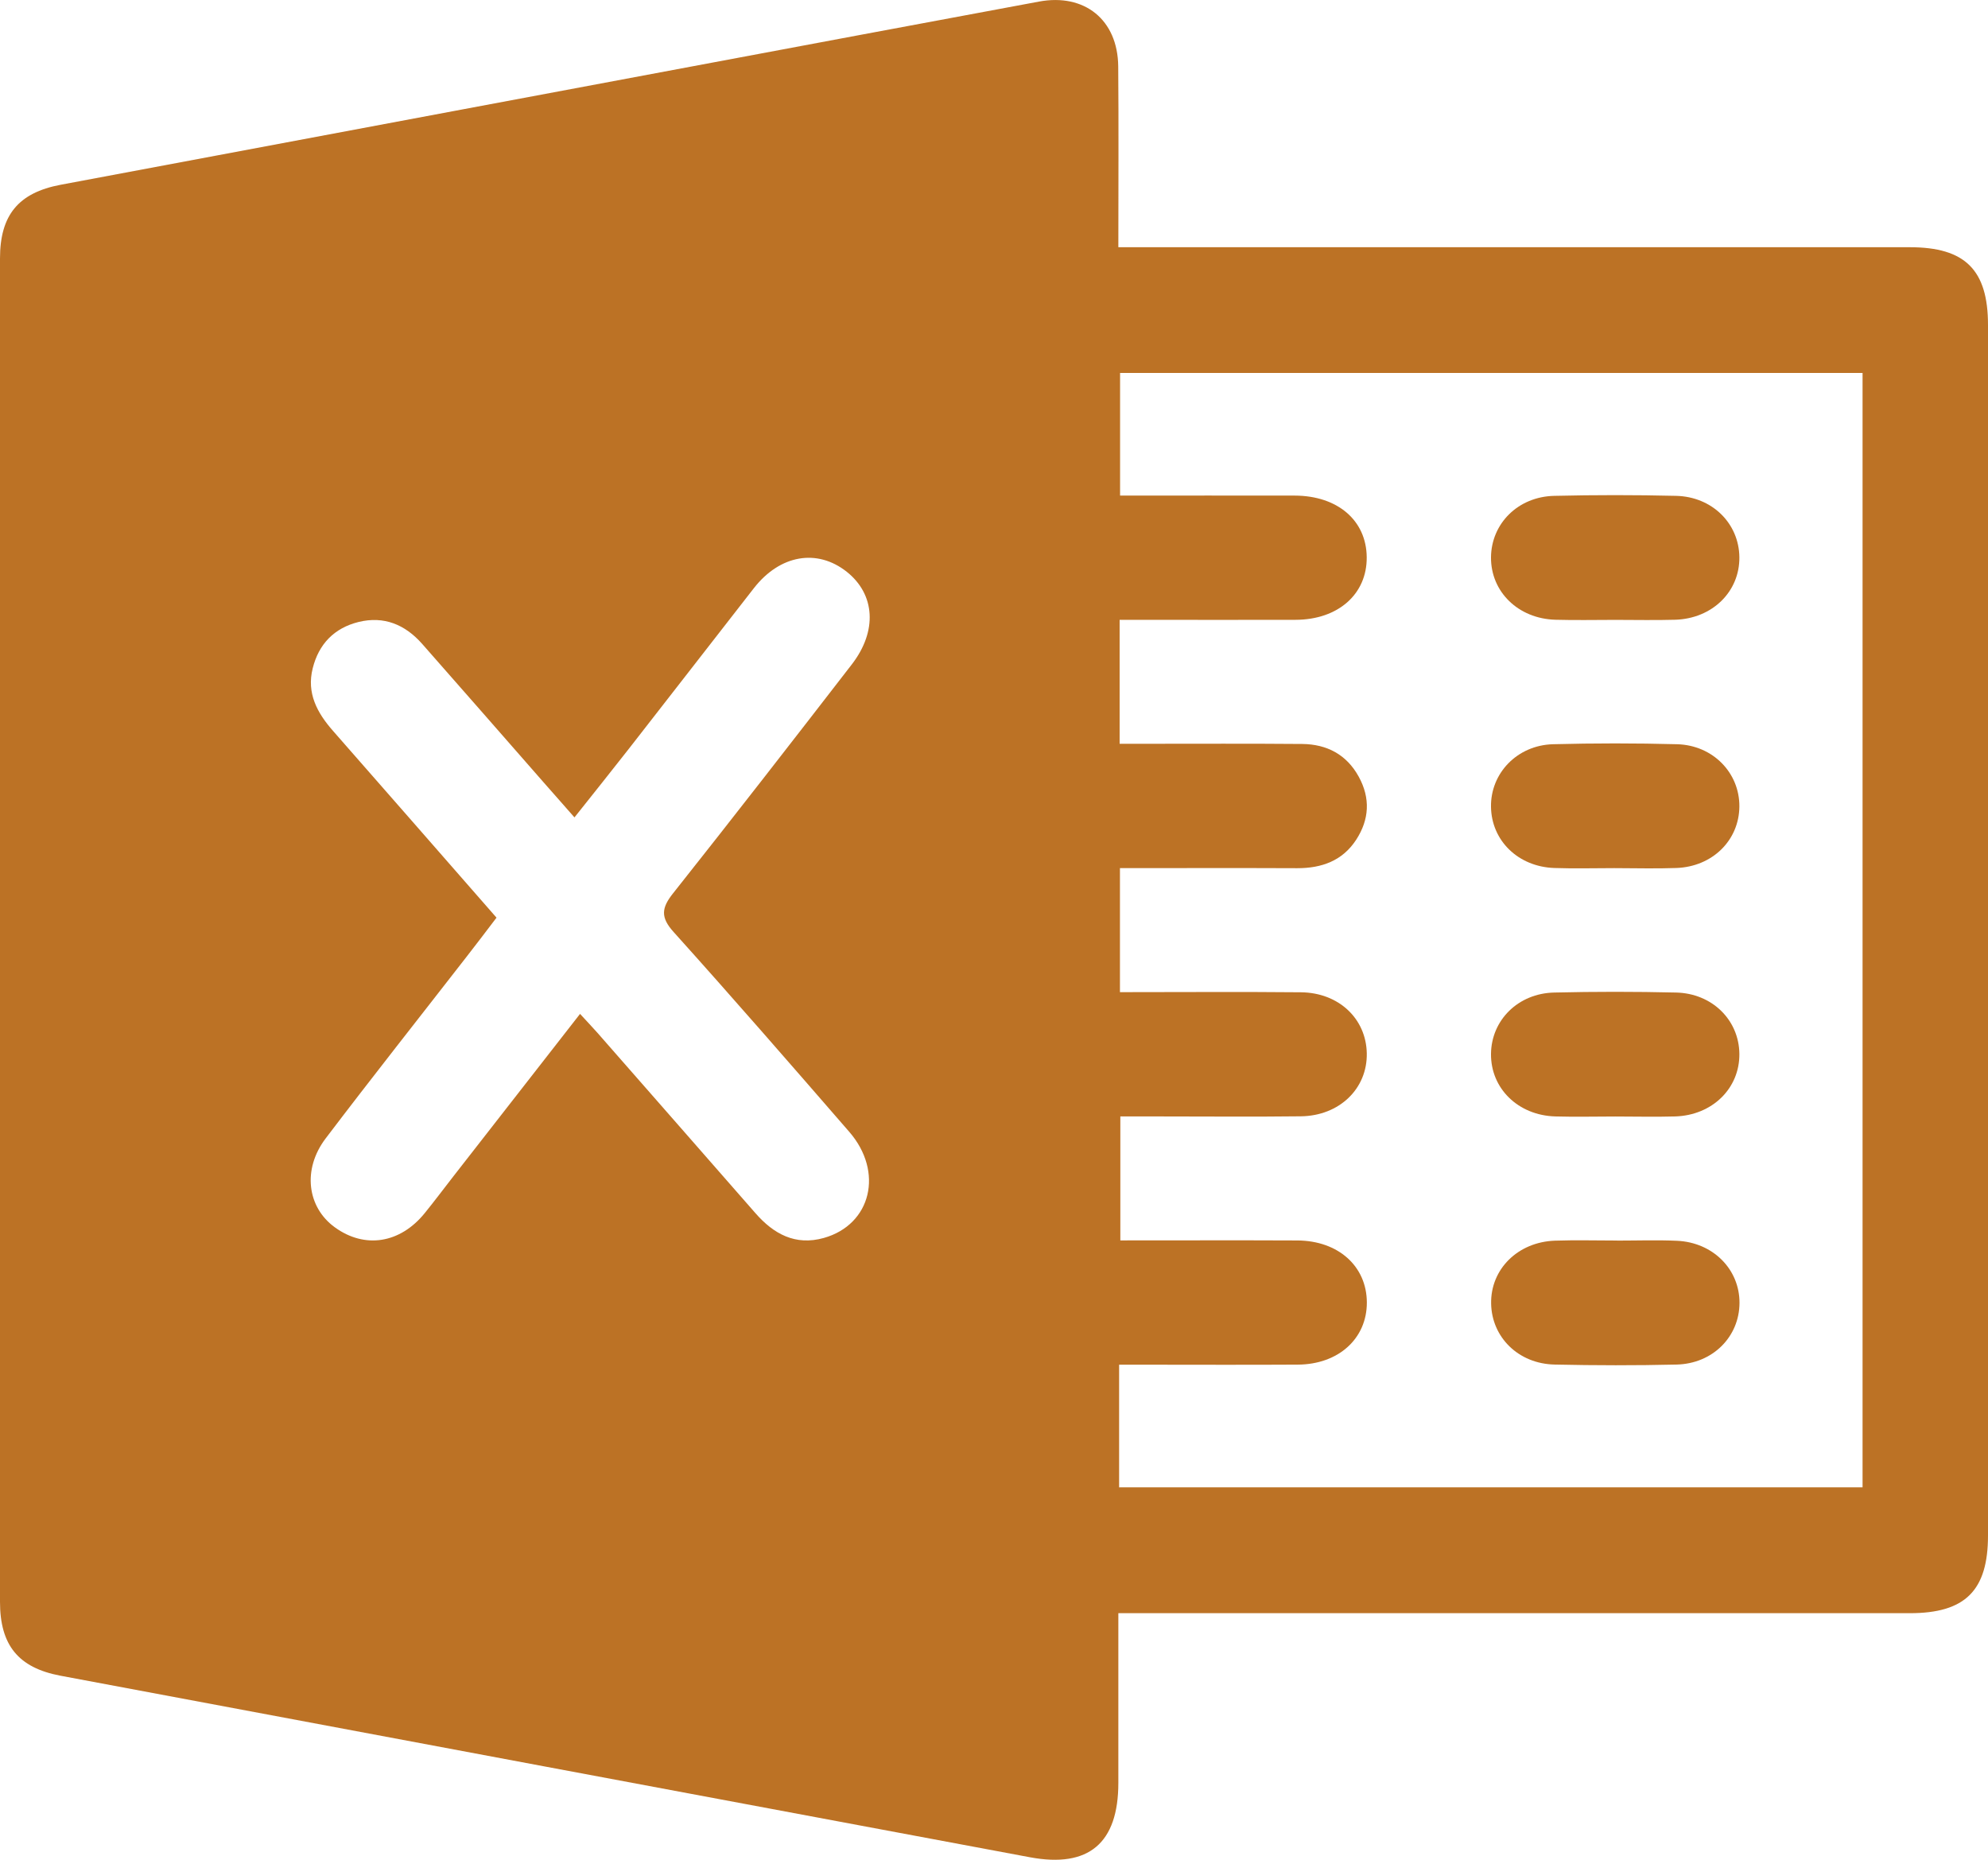 <svg width="31" height="29" viewBox="0 0 31 29" fill="none" xmlns="http://www.w3.org/2000/svg">
<path d="M17.439 25.155C17.439 26.073 17.439 26.937 17.439 27.801C17.439 28.741 16.978 29.132 16.061 28.961C11.022 28.019 5.982 27.075 0.943 26.13C0.285 26.006 0 25.653 0 24.978C0 17.996 0 11.013 0 4.03C0 3.356 0.285 3.006 0.946 2.881C5.113 2.098 9.281 1.319 13.448 0.538C14.365 0.366 15.283 0.197 16.2 0.025C16.91 -0.108 17.43 0.307 17.437 1.035C17.445 1.956 17.439 2.878 17.439 3.855H17.848C21.826 3.855 25.803 3.855 29.781 3.855C30.644 3.855 31 4.209 31 5.068C31 11.36 31 17.651 31 23.943C31 24.803 30.645 25.155 29.781 25.155C25.815 25.155 21.849 25.155 17.882 25.155H17.439ZM17.448 23.192H29.044V5.816H17.466V7.728C18.393 7.728 19.291 7.726 20.19 7.728C20.86 7.73 21.308 8.117 21.312 8.69C21.317 9.264 20.866 9.663 20.204 9.665C19.397 9.668 18.59 9.665 17.783 9.665C17.673 9.665 17.564 9.665 17.459 9.665V11.598C17.603 11.598 17.727 11.598 17.852 11.598C18.671 11.598 19.489 11.594 20.307 11.601C20.69 11.605 20.998 11.765 21.188 12.112C21.372 12.447 21.352 12.78 21.148 13.094C20.934 13.423 20.609 13.539 20.227 13.538C19.308 13.534 18.389 13.537 17.464 13.537V15.471C18.421 15.471 19.353 15.464 20.286 15.473C20.877 15.479 21.303 15.885 21.313 16.424C21.324 16.974 20.887 17.4 20.284 17.407C19.546 17.416 18.808 17.409 18.07 17.409C17.867 17.409 17.665 17.409 17.47 17.409V19.342C18.409 19.342 19.32 19.339 20.23 19.343C20.87 19.346 21.312 19.746 21.314 20.309C21.316 20.871 20.873 21.276 20.237 21.279C19.419 21.284 18.601 21.28 17.782 21.28C17.672 21.28 17.563 21.28 17.451 21.28V23.188L17.448 23.192ZM7.742 14.31C7.575 14.53 7.429 14.722 7.281 14.912C6.546 15.858 5.802 16.798 5.078 17.752C4.713 18.233 4.789 18.824 5.22 19.137C5.687 19.477 6.241 19.391 6.626 18.913C6.778 18.725 6.923 18.532 7.072 18.34C7.723 17.506 8.372 16.673 9.045 15.81C9.151 15.925 9.236 16.015 9.318 16.107C10.138 17.043 10.959 17.978 11.778 18.915C12.064 19.243 12.403 19.428 12.846 19.304C13.586 19.096 13.785 18.273 13.243 17.649C12.337 16.605 11.43 15.562 10.505 14.534C10.297 14.304 10.314 14.158 10.496 13.929C11.434 12.747 12.359 11.555 13.282 10.361C13.685 9.84 13.647 9.268 13.204 8.916C12.741 8.55 12.162 8.651 11.756 9.171C11.104 10.007 10.455 10.845 9.803 11.68C9.53 12.029 9.253 12.375 8.958 12.746C8.774 12.537 8.622 12.366 8.472 12.194C7.841 11.475 7.213 10.754 6.581 10.038C6.317 9.74 5.988 9.601 5.59 9.699C5.21 9.794 4.97 10.044 4.876 10.422C4.779 10.808 4.945 11.115 5.192 11.396C6.036 12.356 6.875 13.319 7.743 14.31H7.742Z" fill="#BC7225"/>
<path d="M25.188 9.666C24.877 9.666 24.566 9.673 24.254 9.664C23.673 9.647 23.246 9.227 23.25 8.69C23.255 8.164 23.671 7.745 24.235 7.732C24.868 7.717 25.503 7.717 26.136 7.732C26.7 7.745 27.117 8.163 27.123 8.688C27.129 9.225 26.702 9.646 26.122 9.664C25.81 9.673 25.499 9.666 25.187 9.666H25.188Z" fill="#BC7225"/>
<path d="M25.172 13.537C24.86 13.537 24.549 13.546 24.238 13.535C23.674 13.516 23.257 13.108 23.25 12.581C23.242 12.058 23.657 11.621 24.216 11.605C24.861 11.588 25.508 11.588 26.152 11.605C26.712 11.62 27.127 12.053 27.123 12.576C27.119 13.103 26.703 13.515 26.14 13.535C25.818 13.547 25.495 13.537 25.172 13.537Z" fill="#BC7225"/>
<path d="M25.187 17.41C24.876 17.41 24.565 17.418 24.253 17.409C23.672 17.392 23.245 16.972 23.25 16.434C23.255 15.909 23.671 15.49 24.235 15.477C24.868 15.462 25.503 15.462 26.136 15.477C26.701 15.49 27.117 15.907 27.123 16.432C27.129 16.97 26.702 17.391 26.122 17.409C25.81 17.418 25.499 17.41 25.187 17.41Z" fill="#BC7225"/>
<path d="M25.217 19.345C25.528 19.345 25.84 19.334 26.151 19.348C26.712 19.373 27.127 19.793 27.125 20.317C27.123 20.845 26.707 21.265 26.144 21.278C25.511 21.293 24.876 21.292 24.242 21.278C23.678 21.266 23.261 20.853 23.252 20.327C23.242 19.791 23.668 19.366 24.249 19.346C24.572 19.335 24.895 19.344 25.218 19.344L25.217 19.345Z" fill="#BC7225"/>
</svg>

